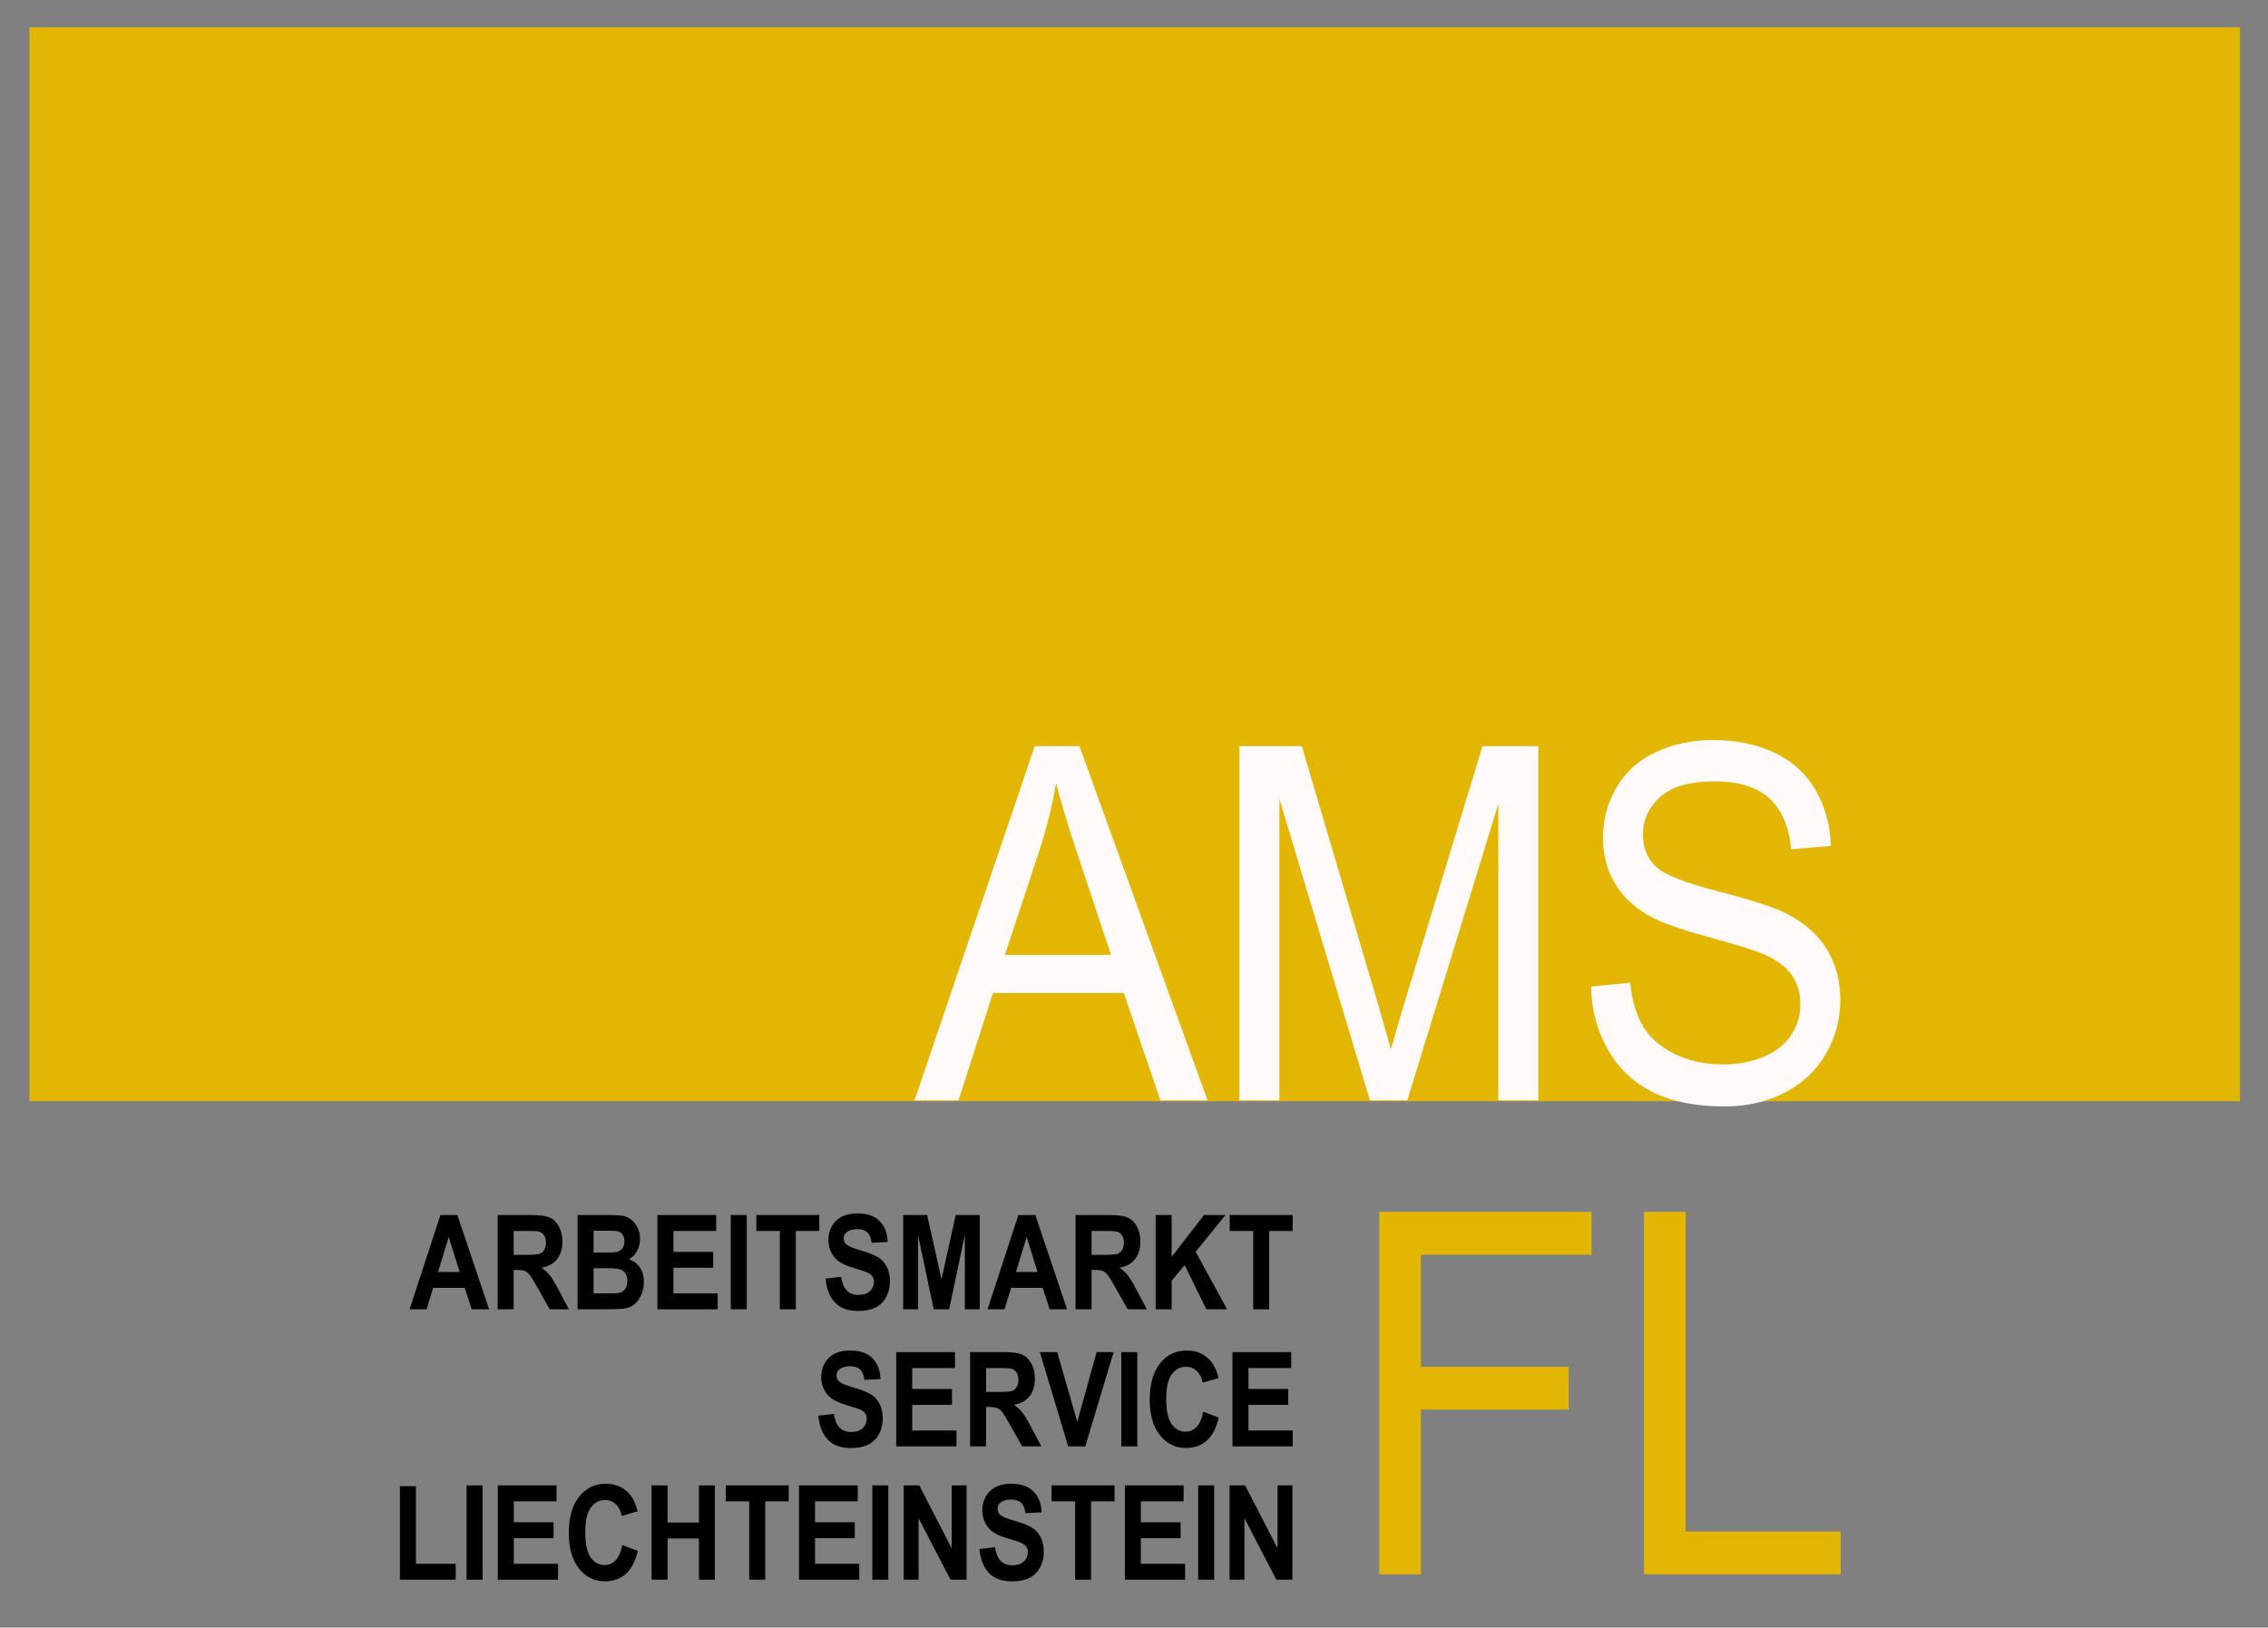 <?xml version="1.0" encoding="UTF-8" standalone="no"?>
<!DOCTYPE svg PUBLIC "-//W3C//DTD SVG 1.1//EN" "http://www.w3.org/Graphics/SVG/1.1/DTD/svg11.dtd">
<svg width="100%" height="100%" viewBox="0 0 241 173" version="1.1" xmlns="http://www.w3.org/2000/svg" xmlns:xlink="http://www.w3.org/1999/xlink" xml:space="preserve" xmlns:serif="http://www.serif.com/" style="fill-rule:evenodd;clip-rule:evenodd;stroke-linejoin:round;stroke-miterlimit:1.414;">
    <rect x="0" y="0" width="241" height="173" fill="#808080" stroke="none"/>
    <rect x="3.127" y="2.909" width="234.899" height="114.139" style="fill:rgb(226,182,2);"/>
    <g transform="matrix(0.954,0,0,1.25,9.851,-11.743)">
        <g transform="matrix(1.1,0,0,1,-3.345,0)">
            <path d="M34.148,143.718L34.148,135.764L35.767,135.764L35.767,142.367L39.794,142.367L39.794,143.718L34.148,143.718Z" style="fill-rule:nonzero;"/>
        </g>
        <g transform="matrix(1.1,0,0,1,-3.345,0)">
            <rect x="40.899" y="135.698" width="1.619" height="8.02" style="fill-rule:nonzero;"/>
        </g>
        <g transform="matrix(1.1,0,0,1,-3.345,0)">
            <path d="M44.061,143.718L44.061,135.698L50.008,135.698L50.008,137.055L45.681,137.055L45.681,138.833L49.707,138.833L49.707,140.184L45.681,140.184L45.681,142.367L50.161,142.367L50.161,143.718L44.061,143.718Z" style="fill-rule:nonzero;"/>
        </g>
        <g transform="matrix(1.1,0,0,1,-3.345,0)">
            <path d="M56.666,140.77L58.236,141.268C57.996,142.143 57.595,142.793 57.035,143.218C56.476,143.643 55.765,143.855 54.904,143.855C53.839,143.855 52.964,143.491 52.278,142.764C51.593,142.036 51.25,141.041 51.25,139.779C51.25,138.445 51.595,137.408 52.284,136.669C52.973,135.931 53.88,135.561 55.003,135.561C55.984,135.561 56.781,135.851 57.394,136.431C57.758,136.774 58.032,137.267 58.214,137.908L56.611,138.291C56.517,137.876 56.319,137.547 56.018,137.307C55.717,137.066 55.351,136.946 54.921,136.946C54.326,136.946 53.844,137.159 53.474,137.586C53.104,138.012 52.919,138.704 52.919,139.659C52.919,140.673 53.101,141.395 53.466,141.826C53.83,142.256 54.305,142.471 54.888,142.471C55.318,142.471 55.689,142.334 55.999,142.061C56.309,141.787 56.531,141.357 56.666,140.77Z" style="fill-rule:nonzero;"/>
        </g>
        <g transform="matrix(1.1,0,0,1,-3.345,0)">
            <path d="M59.631,143.718L59.631,135.698L61.251,135.698L61.251,138.855L64.424,138.855L64.424,135.698L66.043,135.698L66.043,143.718L64.424,143.718L64.424,140.212L61.251,140.212L61.251,143.718L59.631,143.718Z" style="fill-rule:nonzero;"/>
        </g>
        <g transform="matrix(1.1,0,0,1,-3.345,0)">
            <path d="M69.523,143.718L69.523,137.055L67.143,137.055L67.143,135.698L73.516,135.698L73.516,137.055L71.142,137.055L71.142,143.718L69.523,143.718Z" style="fill-rule:nonzero;"/>
        </g>
        <g transform="matrix(1.1,0,0,1,-3.345,0)">
            <path d="M74.561,143.718L74.561,135.698L80.508,135.698L80.508,137.055L76.181,137.055L76.181,138.833L80.207,138.833L80.207,140.184L76.181,140.184L76.181,142.367L80.661,142.367L80.661,143.718L74.561,143.718Z" style="fill-rule:nonzero;"/>
        </g>
        <g transform="matrix(1.1,0,0,1,-3.345,0)">
            <rect x="81.985" y="135.698" width="1.619" height="8.02" style="fill-rule:nonzero;"/>
        </g>
        <g transform="matrix(1.1,0,0,1,-3.345,0)">
            <path d="M85.164,143.718L85.164,135.698L86.739,135.698L90.022,141.054L90.022,135.698L91.526,135.698L91.526,143.718L89.901,143.718L86.668,138.488L86.668,143.718L85.164,143.718Z" style="fill-rule:nonzero;"/>
        </g>
        <g transform="matrix(1.1,0,0,1,-3.345,0)">
            <path d="M92.828,141.109L94.404,140.956C94.499,141.485 94.691,141.873 94.981,142.121C95.271,142.369 95.662,142.493 96.155,142.493C96.676,142.493 97.069,142.383 97.334,142.162C97.598,141.941 97.73,141.683 97.73,141.388C97.73,141.198 97.675,141.037 97.563,140.904C97.452,140.771 97.258,140.655 96.981,140.556C96.791,140.491 96.359,140.374 95.684,140.206C94.816,139.991 94.207,139.727 93.857,139.413C93.365,138.972 93.118,138.434 93.118,137.799C93.118,137.391 93.234,137.008 93.466,136.653C93.697,136.297 94.031,136.026 94.467,135.84C94.903,135.654 95.429,135.561 96.045,135.561C97.052,135.561 97.81,135.782 98.318,136.223C98.827,136.665 99.094,137.254 99.12,137.991L97.5,138.062C97.431,137.649 97.283,137.353 97.055,137.173C96.827,136.992 96.485,136.902 96.029,136.902C95.558,136.902 95.19,136.998 94.924,137.192C94.752,137.316 94.667,137.482 94.667,137.69C94.667,137.879 94.747,138.042 94.907,138.177C95.112,138.348 95.608,138.527 96.395,138.713C97.183,138.899 97.766,139.091 98.143,139.29C98.521,139.489 98.816,139.76 99.03,140.105C99.243,140.45 99.35,140.875 99.35,141.382C99.35,141.842 99.222,142.272 98.967,142.674C98.711,143.075 98.35,143.373 97.883,143.568C97.417,143.763 96.835,143.861 96.138,143.861C95.124,143.861 94.346,143.626 93.802,143.158C93.259,142.689 92.934,142.006 92.828,141.109Z" style="fill-rule:nonzero;"/>
        </g>
        <g transform="matrix(1.1,0,0,1,-3.345,0)">
            <path d="M102.517,143.718L102.517,137.055L100.137,137.055L100.137,135.698L106.511,135.698L106.511,137.055L104.137,137.055L104.137,143.718L102.517,143.718Z" style="fill-rule:nonzero;"/>
        </g>
        <g transform="matrix(1.1,0,0,1,-3.345,0)">
            <path d="M107.556,143.718L107.556,135.698L113.503,135.698L113.503,137.055L109.175,137.055L109.175,138.833L113.202,138.833L113.202,140.184L109.175,140.184L109.175,142.367L113.656,142.367L113.656,143.718L107.556,143.718Z" style="fill-rule:nonzero;"/>
        </g>
        <g transform="matrix(1.1,0,0,1,-3.345,0)">
            <rect x="114.98" y="135.698" width="1.619" height="8.02" style="fill-rule:nonzero;"/>
        </g>
        <g transform="matrix(1.1,0,0,1,-3.345,0)">
            <path d="M118.158,143.718L118.158,135.698L119.734,135.698L123.017,141.054L123.017,135.698L124.521,135.698L124.521,143.718L122.896,143.718L119.663,138.488L119.663,143.718L118.158,143.718Z" style="fill-rule:nonzero;"/>
        </g>
    </g>
    <g transform="matrix(1,0,0,1.19,53.841,-10.816)">
        <g transform="matrix(1,0,0,1,0.003,0)">
            <path d="M33.112,135.537L34.766,135.377C34.866,135.932 35.068,136.339 35.372,136.6C35.676,136.86 36.087,136.99 36.604,136.99C37.151,136.99 37.564,136.874 37.842,136.643C38.119,136.411 38.258,136.14 38.258,135.83C38.258,135.631 38.199,135.462 38.083,135.322C37.966,135.182 37.762,135.061 37.471,134.957C37.272,134.888 36.818,134.766 36.11,134.59C35.199,134.364 34.56,134.086 34.192,133.757C33.675,133.294 33.417,132.729 33.417,132.063C33.417,131.634 33.538,131.233 33.781,130.86C34.024,130.487 34.375,130.202 34.832,130.007C35.29,129.812 35.842,129.714 36.489,129.714C37.546,129.714 38.341,129.946 38.875,130.409C39.409,130.872 39.69,131.491 39.717,132.264L38.017,132.339C37.944,131.906 37.788,131.595 37.549,131.405C37.309,131.216 36.95,131.121 36.472,131.121C35.978,131.121 35.591,131.223 35.312,131.425C35.132,131.556 35.042,131.73 35.042,131.948C35.042,132.147 35.126,132.318 35.295,132.459C35.509,132.639 36.03,132.827 36.857,133.022C37.684,133.217 38.295,133.419 38.691,133.628C39.088,133.836 39.398,134.122 39.622,134.484C39.846,134.845 39.958,135.292 39.958,135.824C39.958,136.307 39.824,136.759 39.556,137.18C39.288,137.601 38.909,137.914 38.419,138.119C37.929,138.324 37.318,138.426 36.587,138.426C35.522,138.426 34.705,138.18 34.135,137.688C33.564,137.196 33.223,136.479 33.112,135.537Z" style="fill-rule:nonzero;"/>
        </g>
        <g transform="matrix(1,0,0,1,0.003,0)">
            <path d="M41.388,138.277L41.388,129.858L47.63,129.858L47.63,131.282L43.088,131.282L43.088,133.148L47.314,133.148L47.314,134.567L43.088,134.567L43.088,136.858L47.791,136.858L47.791,138.277L41.388,138.277Z" style="fill-rule:nonzero;"/>
        </g>
        <g transform="matrix(1,0,0,1,0.003,0)">
            <path d="M49.238,138.277L49.238,129.858L52.816,129.858C53.716,129.858 54.369,129.933 54.777,130.085C55.185,130.236 55.511,130.505 55.756,130.891C56.001,131.278 56.124,131.72 56.124,132.218C56.124,132.85 55.938,133.371 55.567,133.783C55.195,134.194 54.64,134.454 53.901,134.561C54.269,134.775 54.572,135.011 54.811,135.267C55.051,135.524 55.373,135.98 55.779,136.634L56.807,138.277L54.774,138.277L53.545,136.445C53.109,135.79 52.81,135.377 52.649,135.207C52.489,135.037 52.318,134.92 52.138,134.857C51.958,134.794 51.673,134.762 51.283,134.762L50.938,134.762L50.938,138.277L49.238,138.277ZM50.938,133.418L52.196,133.418C53.011,133.418 53.52,133.384 53.723,133.315C53.926,133.246 54.085,133.127 54.2,132.959C54.315,132.79 54.372,132.58 54.372,132.327C54.372,132.044 54.297,131.815 54.145,131.641C53.994,131.467 53.781,131.357 53.505,131.311C53.367,131.291 52.954,131.282 52.265,131.282L50.938,131.282L50.938,133.418Z" style="fill-rule:nonzero;"/>
        </g>
        <g transform="matrix(1,0,0,1,0.003,0)">
            <path d="M59.661,138.277L56.652,129.858L58.495,129.858L60.626,136.089L62.688,129.858L64.491,129.858L61.476,138.277L59.661,138.277Z" style="fill-rule:nonzero;"/>
        </g>
        <g transform="matrix(1,0,0,1,0.003,0)">
            <rect x="65.306" y="129.858" width="1.7" height="8.419" style="fill-rule:nonzero;"/>
        </g>
        <g transform="matrix(1,0,0,1,0.003,0)">
            <path d="M74.013,135.181L75.661,135.704C75.408,136.623 74.988,137.305 74.4,137.751C73.812,138.197 73.067,138.42 72.163,138.42C71.045,138.42 70.127,138.038 69.407,137.275C68.687,136.511 68.327,135.466 68.327,134.142C68.327,132.741 68.689,131.652 69.413,130.877C70.136,130.102 71.088,129.714 72.267,129.714C73.297,129.714 74.133,130.018 74.776,130.627C75.159,130.987 75.446,131.504 75.638,132.178L73.955,132.58C73.856,132.143 73.648,131.799 73.332,131.546C73.016,131.293 72.632,131.167 72.181,131.167C71.557,131.167 71.05,131.391 70.662,131.839C70.273,132.287 70.079,133.012 70.079,134.015C70.079,135.08 70.27,135.838 70.653,136.29C71.036,136.741 71.534,136.967 72.146,136.967C72.598,136.967 72.986,136.824 73.312,136.537C73.637,136.249 73.871,135.798 74.013,135.181Z" style="fill-rule:nonzero;"/>
        </g>
        <g transform="matrix(1,0,0,1,0.003,0)">
            <path d="M77.119,138.277L77.119,129.858L83.362,129.858L83.362,131.282L78.819,131.282L78.819,133.148L83.046,133.148L83.046,134.567L78.819,134.567L78.819,136.858L83.523,136.858L83.523,138.277L77.119,138.277Z" style="fill-rule:nonzero;"/>
        </g>
    </g>
    <g transform="matrix(1,0,0,1,12.627,13.426)">
        <g transform="matrix(0.84,0,0,1,4.944,0)">
            <path d="M40.953,125.738L38.752,125.738L37.877,123.461L33.871,123.461L33.044,125.738L30.898,125.738L34.801,115.716L36.94,115.716L40.953,125.738ZM37.228,121.773L35.847,118.054L34.493,121.773L37.228,121.773Z" style="fill-rule:nonzero;"/>
        </g>
        <g transform="matrix(0.84,0,0,1,4.944,0)">
            <path d="M42.033,125.738L42.033,115.716L46.292,115.716C47.363,115.716 48.141,115.806 48.627,115.986C49.112,116.166 49.5,116.486 49.792,116.947C50.084,117.407 50.23,117.933 50.23,118.526C50.23,119.278 50.009,119.899 49.566,120.389C49.124,120.878 48.464,121.187 47.584,121.315C48.022,121.57 48.383,121.85 48.668,122.156C48.952,122.461 49.336,123.003 49.819,123.783L51.043,125.738L48.623,125.738L47.16,123.557C46.641,122.778 46.285,122.287 46.094,122.084C45.902,121.881 45.7,121.742 45.485,121.667C45.271,121.592 44.932,121.554 44.467,121.554L44.057,121.554L44.057,125.738L42.033,125.738ZM44.057,119.954L45.554,119.954C46.524,119.954 47.131,119.913 47.372,119.831C47.614,119.749 47.803,119.608 47.94,119.408C48.076,119.207 48.145,118.956 48.145,118.656C48.145,118.318 48.055,118.046 47.875,117.839C47.695,117.631 47.44,117.5 47.112,117.446C46.948,117.423 46.456,117.412 45.636,117.412L44.057,117.412L44.057,119.954Z" style="fill-rule:nonzero;"/>
        </g>
        <g transform="matrix(0.84,0,0,1,4.944,0)">
            <path d="M52.144,115.716L56.149,115.716C56.942,115.716 57.534,115.749 57.923,115.815C58.313,115.881 58.662,116.019 58.969,116.229C59.277,116.439 59.533,116.718 59.738,117.066C59.943,117.415 60.046,117.806 60.046,118.239C60.046,118.708 59.919,119.139 59.667,119.531C59.414,119.923 59.071,120.217 58.638,120.413C59.248,120.59 59.718,120.893 60.046,121.322C60.374,121.75 60.538,122.254 60.538,122.832C60.538,123.288 60.432,123.731 60.22,124.162C60.008,124.593 59.719,124.937 59.352,125.194C58.985,125.452 58.533,125.61 57.995,125.669C57.658,125.706 56.844,125.729 55.555,125.738L52.144,125.738L52.144,115.716ZM54.167,117.384L54.167,119.702L55.493,119.702C56.282,119.702 56.772,119.69 56.963,119.667C57.309,119.626 57.582,119.507 57.78,119.308C57.978,119.11 58.077,118.849 58.077,118.526C58.077,118.216 57.992,117.964 57.821,117.77C57.65,117.577 57.396,117.459 57.059,117.418C56.858,117.396 56.282,117.384 55.329,117.384L54.167,117.384ZM54.167,121.37L54.167,124.049L56.04,124.049C56.769,124.049 57.232,124.029 57.428,123.988C57.729,123.933 57.974,123.8 58.163,123.588C58.352,123.376 58.446,123.092 58.446,122.737C58.446,122.436 58.373,122.181 58.228,121.971C58.082,121.761 57.871,121.609 57.595,121.513C57.32,121.417 56.721,121.37 55.801,121.37L54.167,121.37Z" style="fill-rule:nonzero;"/>
        </g>
        <g transform="matrix(0.84,0,0,1,4.944,0)">
            <path d="M62.247,125.738L62.247,115.716L69.678,115.716L69.678,117.412L64.271,117.412L64.271,119.633L69.302,119.633L69.302,121.322L64.271,121.322L64.271,124.049L69.869,124.049L69.869,125.738L62.247,125.738Z" style="fill-rule:nonzero;"/>
        </g>
        <g transform="matrix(0.84,0,0,1,4.944,0)">
            <rect x="71.524" y="115.716" width="2.023" height="10.021" style="fill-rule:nonzero;"/>
        </g>
        <g transform="matrix(0.84,0,0,1,4.944,0)">
            <path d="M77.731,125.738L77.731,117.412L74.757,117.412L74.757,115.716L82.721,115.716L82.721,117.412L79.754,117.412L79.754,125.738L77.731,125.738Z" style="fill-rule:nonzero;"/>
        </g>
        <g transform="matrix(0.84,0,0,1,4.944,0)">
            <path d="M83.514,122.477L85.482,122.286C85.601,122.946 85.841,123.432 86.204,123.742C86.566,124.051 87.055,124.206 87.67,124.206C88.322,124.206 88.813,124.069 89.143,123.793C89.474,123.517 89.639,123.195 89.639,122.826C89.639,122.589 89.569,122.387 89.43,122.221C89.291,122.054 89.049,121.91 88.702,121.787C88.465,121.704 87.925,121.559 87.082,121.349C85.997,121.08 85.236,120.75 84.799,120.358C84.184,119.806 83.876,119.134 83.876,118.341C83.876,117.831 84.021,117.353 84.31,116.909C84.6,116.465 85.017,116.126 85.561,115.894C86.106,115.662 86.763,115.545 87.533,115.545C88.791,115.545 89.738,115.821 90.374,116.372C91.009,116.924 91.343,117.66 91.375,118.58L89.352,118.669C89.265,118.154 89.079,117.784 88.794,117.558C88.51,117.333 88.082,117.22 87.513,117.22C86.925,117.22 86.465,117.341 86.132,117.582C85.918,117.737 85.811,117.945 85.811,118.204C85.811,118.441 85.911,118.644 86.111,118.813C86.367,119.027 86.986,119.25 87.971,119.483C88.955,119.715 89.683,119.956 90.155,120.204C90.627,120.452 90.996,120.792 91.262,121.223C91.529,121.653 91.662,122.185 91.662,122.819C91.662,123.393 91.503,123.931 91.184,124.432C90.865,124.933 90.413,125.306 89.83,125.55C89.247,125.794 88.52,125.915 87.649,125.915C86.383,125.915 85.41,125.623 84.731,125.037C84.051,124.451 83.646,123.598 83.514,122.477Z" style="fill-rule:nonzero;"/>
        </g>
        <g transform="matrix(0.84,0,0,1,4.944,0)">
            <path d="M93.337,125.738L93.337,115.716L96.365,115.716L98.184,122.552L99.982,115.716L103.017,115.716L103.017,125.738L101.137,125.738L101.137,117.849L99.148,125.738L97.199,125.738L95.217,117.849L95.217,125.738L93.337,125.738Z" style="fill-rule:nonzero;"/>
        </g>
        <g transform="matrix(0.84,0,0,1,4.944,0)">
            <path d="M114.064,125.738L111.862,125.738L110.987,123.461L106.982,123.461L106.154,125.738L104.008,125.738L107.911,115.716L110.051,115.716L114.064,125.738ZM110.338,121.773L108.957,118.054L107.604,121.773L110.338,121.773Z" style="fill-rule:nonzero;"/>
        </g>
        <g transform="matrix(0.84,0,0,1,4.944,0)">
            <path d="M115.144,125.738L115.144,115.716L119.402,115.716C120.473,115.716 121.252,115.806 121.737,115.986C122.222,116.166 122.611,116.486 122.902,116.947C123.194,117.407 123.34,117.933 123.34,118.526C123.34,119.278 123.119,119.899 122.677,120.389C122.235,120.878 121.574,121.187 120.694,121.315C121.132,121.57 121.493,121.85 121.778,122.156C122.063,122.461 122.447,123.003 122.93,123.783L124.153,125.738L121.733,125.738L120.271,123.557C119.751,122.778 119.396,122.287 119.204,122.084C119.013,121.881 118.81,121.742 118.596,121.667C118.382,121.592 118.042,121.554 117.577,121.554L117.167,121.554L117.167,125.738L115.144,125.738ZM117.167,119.954L118.664,119.954C119.635,119.954 120.241,119.913 120.482,119.831C120.724,119.749 120.913,119.608 121.05,119.408C121.187,119.207 121.255,118.956 121.255,118.656C121.255,118.318 121.165,118.046 120.985,117.839C120.805,117.631 120.551,117.5 120.223,117.446C120.059,117.423 119.566,117.412 118.746,117.412L117.167,117.412L117.167,119.954Z" style="fill-rule:nonzero;"/>
        </g>
        <g transform="matrix(0.84,0,0,1,4.944,0)">
            <path d="M125.274,125.738L125.274,115.716L127.298,115.716L127.298,120.166L131.386,115.716L134.107,115.716L130.333,119.62L134.312,125.738L131.693,125.738L128.939,121.035L127.298,122.709L127.298,125.738L125.274,125.738Z" style="fill-rule:nonzero;"/>
        </g>
        <g transform="matrix(0.84,0,0,1,4.944,0)">
            <path d="M137.613,125.738L137.613,117.412L134.64,117.412L134.64,115.716L142.604,115.716L142.604,117.412L139.637,117.412L139.637,125.738L137.613,125.738Z" style="fill-rule:nonzero;"/>
        </g>
    </g>
    <g transform="matrix(3.874,0,0,4.384,-183.969,-131.861)">
        <path d="M72.573,56.757L75.871,48.167L77.096,48.167L80.612,56.757L79.317,56.757L78.315,54.155L74.723,54.155L73.78,56.757L72.573,56.757ZM75.051,53.229L77.963,53.229L77.067,50.85C76.793,50.128 76.59,49.534 76.457,49.069C76.348,49.62 76.194,50.167 75.994,50.71L75.051,53.229Z" style="fill:rgb(255,249,249);fill-rule:nonzero;"/>
        <path d="M81.485,56.757L81.485,48.167L83.196,48.167L85.229,54.249C85.416,54.815 85.553,55.239 85.639,55.52C85.737,55.208 85.889,54.749 86.096,54.143L88.153,48.167L89.682,48.167L89.682,56.757L88.586,56.757L88.586,49.567L86.09,56.757L85.065,56.757L82.58,49.444L82.58,56.757L81.485,56.757Z" style="fill:rgb(255,249,249);fill-rule:nonzero;"/>
        <path d="M91.129,53.997L92.201,53.903C92.252,54.333 92.37,54.685 92.556,54.961C92.742,55.236 93.03,55.459 93.42,55.629C93.811,55.799 94.25,55.884 94.739,55.884C95.172,55.884 95.555,55.819 95.887,55.69C96.219,55.561 96.466,55.385 96.628,55.16C96.79,54.935 96.871,54.69 96.871,54.425C96.871,54.155 96.793,53.92 96.637,53.719C96.481,53.517 96.223,53.349 95.864,53.212C95.633,53.122 95.123,52.982 94.334,52.793C93.545,52.603 92.993,52.425 92.676,52.257C92.266,52.042 91.96,51.775 91.759,51.457C91.558,51.139 91.457,50.782 91.457,50.388C91.457,49.954 91.58,49.549 91.826,49.172C92.073,48.795 92.432,48.509 92.905,48.313C93.377,48.118 93.903,48.02 94.481,48.02C95.118,48.02 95.679,48.123 96.165,48.328C96.652,48.533 97.026,48.835 97.287,49.233C97.549,49.632 97.69,50.083 97.709,50.587L96.619,50.669C96.561,50.126 96.363,49.716 96.025,49.438C95.687,49.161 95.188,49.022 94.528,49.022C93.84,49.022 93.339,49.148 93.025,49.4C92.71,49.652 92.553,49.956 92.553,50.311C92.553,50.62 92.664,50.874 92.887,51.073C93.106,51.272 93.677,51.476 94.601,51.685C95.525,51.894 96.159,52.077 96.502,52.233C97.002,52.464 97.371,52.756 97.61,53.109C97.848,53.463 97.967,53.87 97.967,54.331C97.967,54.788 97.836,55.219 97.575,55.623C97.313,56.027 96.937,56.342 96.447,56.566C95.956,56.791 95.405,56.903 94.791,56.903C94.014,56.903 93.363,56.79 92.837,56.563C92.312,56.337 91.9,55.996 91.601,55.541C91.302,55.086 91.145,54.571 91.129,53.997Z" style="fill:rgb(255,249,249);fill-rule:nonzero;"/>
    </g>
    <g transform="matrix(3.894,0,0,4.485,-406.735,-430.635)">
        <path d="M142.089,133.326L142.089,124.737L147.884,124.737L147.884,125.75L143.226,125.75L143.226,128.41L147.257,128.41L147.257,129.424L143.226,129.424L143.226,133.326L142.089,133.326Z" style="fill:rgb(226,182,2);fill-rule:nonzero;"/>
        <path d="M149.314,133.326L149.314,124.737L150.451,124.737L150.451,132.313L154.681,132.313L154.681,133.326L149.314,133.326Z" style="fill:rgb(226,182,2);fill-rule:nonzero;"/>
    </g>
</svg>
